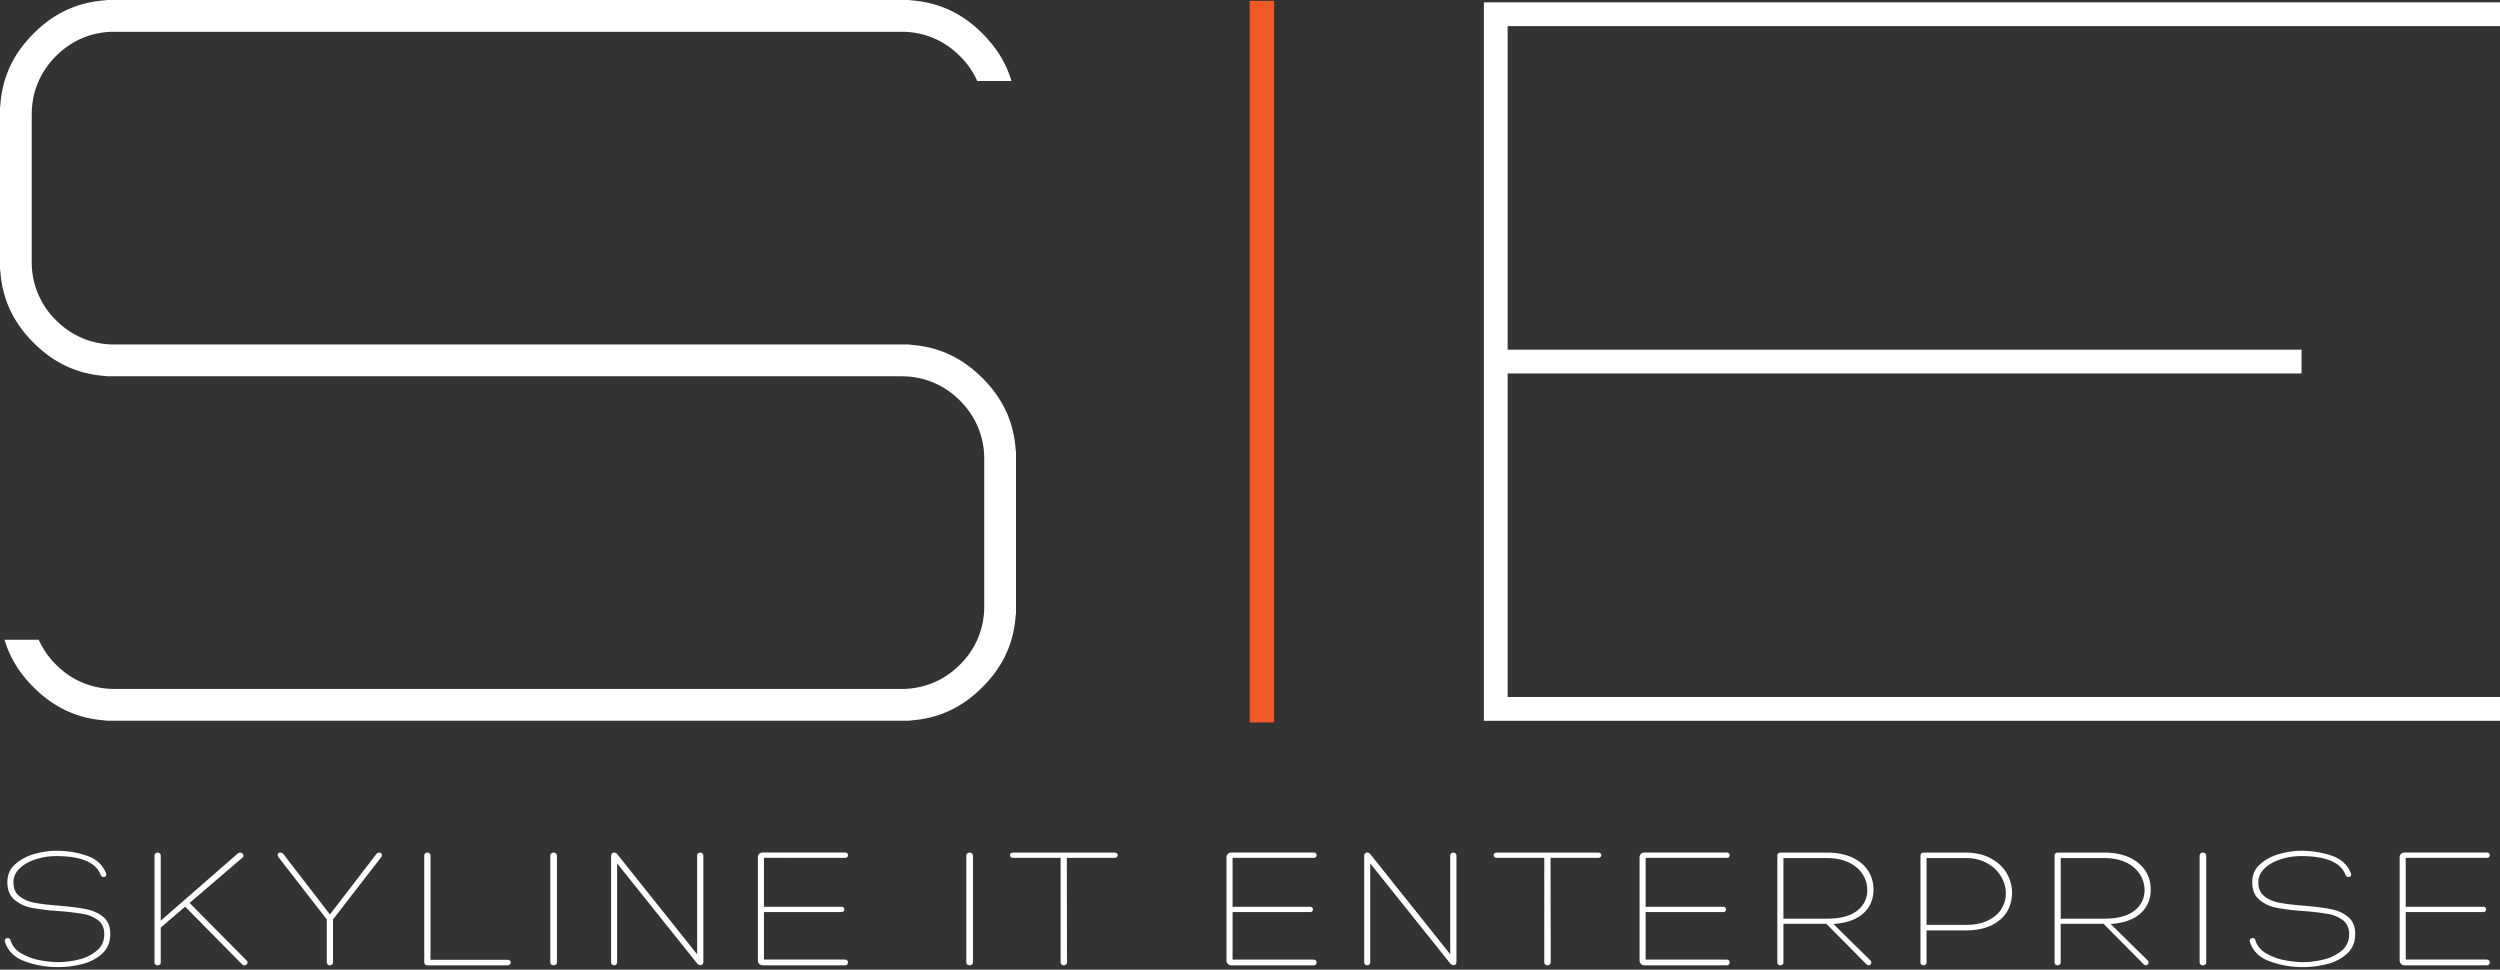 <svg width="165" height="64" viewBox="0 0 165 64" fill="none" xmlns="http://www.w3.org/2000/svg"><rect x="0" y="0" width="165" height="64" fill="#333333" stroke="none"/><path d="M63.356 3.7A5.518 5.518 0 0164.5 5.347h2.257c-.342-1.16-.977-2.197-1.912-3.133C63.52.888 62.004.173 60.21.028A2.397 2.397 0 0159.977 0H7.08c-.076.011-.152.02-.23.028-1.794.145-3.31.86-4.636 2.186S.173 5.056.028 6.85c-.006.08-.015.156-.028.232v10.671c.011.076.02.154.028.232.145 1.793.86 3.31 2.186 4.634 1.326 1.326 2.842 2.042 4.636 2.188.078.006.156.015.232.028h52.43c1.466 0 2.796.554 3.844 1.601 1.05 1.05 1.603 2.38 1.603 3.845v9.744c0 1.467-.554 2.797-1.603 3.845-1.05 1.047-2.378 1.6-3.845 1.6H7.543c-1.467 0-2.797-.553-3.845-1.602a5.458 5.458 0 01-1.142-1.646H.299c.342 1.161.975 2.198 1.911 3.132 1.326 1.326 2.842 2.041 4.636 2.188a2.2 2.2 0 01.234.028h52.892c.076-.011.154-.023.232-.028 1.794-.147 3.31-.86 4.636-2.186s2.041-2.842 2.188-4.636a2.2 2.2 0 01.028-.234V29.819c-.013-.076-.02-.154-.028-.232-.145-1.795-.862-3.31-2.188-4.637-1.326-1.326-2.842-2.04-4.636-2.186-.078-.005-.156-.017-.234-.028H7.54c-1.467 0-2.797-.553-3.845-1.603a5.33 5.33 0 01-1.6-3.844V7.545c0-1.468.553-2.796 1.6-3.845 1.05-1.05 2.38-1.603 3.845-1.603h51.968c1.466 0 2.794.554 3.843 1.601" fill="#fff"/><path d="M84.089.058h-1.61V47.68h1.61V.058z" fill="#F15A24"/><path d="M99.504 1.724H165V.156H97.936v47.416H165v-1.568H99.504V24.648h52.397V23.08H99.504V1.724zM.358 61.98a.206.206 0 01.152-.07c.041 0 .078.01.116.035a.151.151 0 01.066.105c.114.383.364.68.75.896.389.215.8.36 1.236.438a6.63 6.63 0 001.152.117c.46 0 .92-.06 1.385-.176a2.895 2.895 0 001.181-.586c.324-.272.485-.635.485-1.088 0-.397-.135-.702-.405-.912a2.25 2.25 0 00-.999-.421 18.17 18.17 0 00-1.6-.188 15.202 15.202 0 01-1.786-.216 2.455 2.455 0 01-1.139-.533c-.31-.265-.466-.652-.466-1.159s.182-.893.544-1.205a3.224 3.224 0 011.29-.667 5.382 5.382 0 011.374-.199c.735 0 1.415.11 2.041.327.626.22 1.044.6 1.254 1.146a.338.338 0 01.024.106.142.142 0 01-.048.112.176.176 0 01-.12.04c-.098 0-.163-.042-.194-.128-.314-.834-1.297-1.252-2.944-1.252-.451 0-.895.07-1.332.205-.436.137-.793.338-1.072.602-.278.265-.417.574-.417.925 0 .404.135.713.404.924a2.3 2.3 0 001.005.428c.4.074.942.139 1.63.193.742.063 1.333.14 1.773.228.44.09.814.262 1.12.515.307.252.46.626.46 1.118 0 .539-.176.97-.527 1.293a3.041 3.041 0 01-1.307.69 6.379 6.379 0 01-1.616.205 6.212 6.212 0 01-2.205-.386C.936 63.184.505 62.75.326 62.143c-.024-.063-.014-.117.03-.163m15.487-5.71c.056 0 .11.023.158.066.048.042.072.087.072.133a.15.15 0 01-.061.128l-3.5 2.996 3.754 3.791c.049.047.073.093.073.142 0 .048-.022.089-.067.128a.224.224 0 01-.152.06c-.049 0-.097-.025-.145-.072L12.22 59.84l-1.61 1.38v2.306c0 .053-.02.1-.062.133a.214.214 0 01-.145.052.21.21 0 01-.145-.052.17.17 0 01-.06-.133v-7.057a.19.19 0 01.06-.14.21.21 0 01.29 0 .183.183 0 01.062.14v4.294l5.087-4.435a.265.265 0 01.145-.058zm2.555.327c-.049-.063-.073-.117-.073-.163a.16.16 0 01.049-.117c.031-.032.076-.047.133-.047.073 0 .138.032.193.093l3.076 3.99 3.065-3.99a.25.25 0 01.193-.093c.056 0 .099.015.126.047a.17.17 0 01.043.117c0 .063-.02.117-.061.163l-3.162 4.085v2.808c0 .07-.02.125-.06.164a.204.204 0 01-.146.06.204.204 0 01-.145-.06.214.214 0 01-.06-.164v-2.808l-3.173-4.085h.002zm9.603 6.891v-6.996c0-.071.02-.125.061-.164a.202.202 0 01.145-.058c.056 0 .106.02.145.058.04.04.061.093.061.163v6.858h5.088a.22.22 0 01.152.052.162.162 0 01.054.123.19.19 0 01-.054.128.2.2 0 01-.152.06h-5.28c-.146 0-.218-.075-.218-.224m8.384-7.16a.223.223 0 01.152-.058.23.23 0 01.153.058.205.205 0 01.067.163v7.022a.176.176 0 01-.067.146.237.237 0 01-.153.052.237.237 0 01-.152-.052.176.176 0 01-.067-.146v-7.021c0-.071.023-.125.067-.164zm9.683 0a.202.202 0 01.145-.058.2.2 0 01.145.058.214.214 0 01.062.163v6.986c0 .07-.02.125-.054.164a.167.167 0 01-.127.057c-.089 0-.169-.043-.243-.128l-5.268-6.588v6.517a.218.218 0 01-.053.153.18.18 0 01-.14.057.21.21 0 01-.145-.052c-.04-.035-.06-.087-.06-.158v-6.985a.28.28 0 01.053-.182.178.178 0 01.14-.065c.088 0 .165.042.23.128l5.256 6.588V56.49c0-.071.02-.125.061-.164m9.7 7.011c.065 0 .113.016.145.052.031.035.048.08.048.135a.19.19 0 01-.048.134c-.034.035-.08.052-.145.052h-5.426a.316.316 0 01-.326-.316v-6.822a.29.29 0 01.09-.217.322.322 0 01.236-.087h5.439c.056 0 .1.018.134.052a.179.179 0 010 .245c-.034.035-.08.052-.145.052H50.42v3.23h5.111c.065 0 .114.017.145.052a.18.18 0 010 .245c-.031.035-.08.052-.145.052H50.42v3.135h5.353l-.002.006zm8.072-7.009a.223.223 0 01.152-.058.23.23 0 01.153.058.205.205 0 01.067.163v7.022a.176.176 0 01-.067.146.237.237 0 01-.153.052.237.237 0 01-.152-.052.176.176 0 01-.067-.146v-7.021c0-.071.023-.125.067-.164zm9.706-.058a.24.24 0 01.163.052.163.163 0 01.054.123c0 .047-.02.087-.061.123a.231.231 0 01-.158.052h-3.137l.013 6.868c0 .07-.022.125-.067.164a.224.224 0 01-.15.06.193.193 0 01-.145-.06.215.215 0 01-.061-.164V56.62h-3.125a.241.241 0 01-.157-.052.159.159 0 01-.008-.245c.037-.036.091-.053.163-.053h6.676zm13.152 7.068c.065 0 .113.017.145.052.031.035.048.08.048.135a.19.19 0 01-.048.134c-.034.035-.08.052-.145.052h-5.426a.316.316 0 01-.327-.316v-6.822a.29.29 0 01.091-.217.323.323 0 01.236-.087h5.439c.055 0 .1.018.133.052a.179.179 0 010 .245c-.033.035-.08.052-.145.052H81.35v3.23h5.112c.065 0 .113.017.145.052a.18.18 0 010 .245c-.032.035-.08.052-.145.052H81.35v3.135h5.353l-.001.006zm9.073-7.01a.202.202 0 01.144-.058.2.2 0 01.145.058.214.214 0 01.062.163v6.986c0 .07-.019.125-.054.164a.167.167 0 01-.127.057c-.089 0-.169-.043-.243-.128l-5.267-6.588v6.517a.218.218 0 01-.054.153.184.184 0 01-.14.057.21.21 0 01-.145-.052c-.04-.035-.06-.087-.06-.158v-6.985a.28.28 0 01.053-.182.178.178 0 01.14-.065c.088 0 .165.042.23.128l5.256 6.588V56.49c0-.071.02-.125.061-.164m9.698-.056c.072 0 .126.02.163.052a.163.163 0 01.054.123c0 .047-.02.087-.061.123a.232.232 0 01-.158.052h-3.137l.013 6.868c0 .07-.023.125-.067.164a.226.226 0 01-.152.06.19.19 0 01-.145-.06.214.214 0 01-.062-.164V56.62h-3.124a.241.241 0 01-.158-.052.158.158 0 01-.06-.123.17.17 0 01.053-.123c.037-.035.091-.052.163-.052h6.678zm8.489 7.068c.065 0 .114.017.145.052.032.035.048.08.048.135 0 .056-.016.1-.048.134-.033.035-.08.052-.145.052h-5.425a.315.315 0 01-.327-.316v-6.822a.29.29 0 01.091-.217.322.322 0 01.236-.087h5.438a.18.18 0 01.134.052.177.177 0 01.048.122.177.177 0 01-.048.123c-.033.035-.08.052-.145.052h-5.353v3.23h5.112c.065 0 .113.017.145.052a.181.181 0 010 .245c-.032.035-.08.052-.145.052h-5.112v3.135h5.353l-.002.006zm3.743.175a.185.185 0 01-.061.146.216.216 0 01-.145.052.199.199 0 01-.134-.052.168.168 0 01-.061-.133v-7.057c0-.061.02-.111.061-.147a.214.214 0 01.145-.052h3.052c.661 0 1.225.11 1.69.327.464.22.813.511 1.047.877.234.368.351.777.351 1.23 0 .648-.224 1.174-.672 1.578-.448.405-1.103.641-1.969.703l2.422 2.386a.209.209 0 01.073.153.18.18 0 01-.18.185c-.049 0-.097-.024-.145-.07l-2.64-2.667h-2.834v2.541zm2.87-2.88c.88 0 1.543-.176 1.993-.525.447-.351.672-.804.672-1.358 0-.39-.108-.746-.321-1.07a2.175 2.175 0 00-.922-.767c-.399-.187-.874-.28-1.422-.28h-2.87v4.002h2.87v-.002zm6.577 2.88c0 .063-.02.11-.061.146a.214.214 0 01-.279 0 .168.168 0 01-.061-.133v-7.057a.19.19 0 01.061-.14.202.202 0 01.145-.059h2.749c.654 0 1.213.125 1.677.376.465.249.816.577 1.053.982.238.405.357.838.357 1.299 0 .46-.115.89-.345 1.263-.231.375-.576.67-1.035.89-.461.218-1.025.328-1.696.328h-2.567v2.106l.002-.002zm2.567-2.469c.589 0 1.085-.097 1.484-.293.399-.195.697-.448.89-.762.193-.312.291-.652.291-1.018 0-.397-.107-.776-.321-1.135a2.37 2.37 0 00-.927-.87c-.403-.224-.876-.335-1.417-.335h-2.567v4.411h2.567v.002zm6.285 2.469a.183.183 0 01-.062.146.211.211 0 01-.278 0 .168.168 0 01-.061-.133v-7.057c0-.061.02-.111.061-.147a.214.214 0 01.145-.052h3.051c.662 0 1.224.11 1.689.327.464.22.813.511 1.047.877.234.368.351.777.351 1.23 0 .648-.224 1.174-.672 1.578-.448.405-1.103.641-1.967.703l2.422 2.386a.213.213 0 01.073.153.18.18 0 01-.181.185c-.048 0-.096-.024-.145-.07l-2.641-2.667h-2.834v2.539l.002.002zm2.869-2.88c.881 0 1.544-.176 1.993-.525.448-.351.673-.804.673-1.358a1.9 1.9 0 00-.322-1.07 2.179 2.179 0 00-.919-.767c-.399-.187-.875-.28-1.423-.28h-2.869v4.002h2.869l-.002-.002zm6.367-4.305a.219.219 0 01.15-.058.23.23 0 01.152.058.204.204 0 01.067.163v7.022a.175.175 0 01-.067.146.234.234 0 01-.152.052.227.227 0 01-.15-.052.175.175 0 01-.067-.146v-7.021c0-.071.022-.125.067-.164zm3.281 5.652a.206.206 0 01.151-.07c.04 0 .078.01.115.035a.163.163 0 01.067.105c.113.383.364.68.75.896.388.215.799.36 1.235.438a6.64 6.64 0 001.152.117c.46 0 .921-.06 1.385-.176a2.899 2.899 0 001.182-.586c.323-.272.484-.635.484-1.088 0-.397-.135-.702-.404-.912a2.254 2.254 0 00-1-.421 18.049 18.049 0 00-1.599-.188 15.219 15.219 0 01-1.787-.216 2.455 2.455 0 01-1.138-.533c-.311-.265-.467-.652-.467-1.159s.182-.893.545-1.205a3.223 3.223 0 011.289-.667 5.377 5.377 0 011.374-.199c.734 0 1.415.11 2.041.327.626.22 1.044.6 1.254 1.146a.329.329 0 01.024.106.14.14 0 01-.048.112.176.176 0 01-.121.04c-.096 0-.161-.042-.193-.128-.316-.834-1.296-1.252-2.942-1.252-.453 0-.897.07-1.332.205-.436.137-.793.338-1.071.602-.279.265-.418.574-.418.925 0 .404.135.713.405.924.271.21.605.353 1.004.428.4.074.944.139 1.629.193.743.063 1.334.14 1.774.228.44.09.814.262 1.12.515.307.252.461.626.461 1.118 0 .539-.177.97-.528 1.293a3.039 3.039 0 01-1.307.69 6.38 6.38 0 01-1.616.205 6.212 6.212 0 01-2.205-.386c-.685-.258-1.118-.691-1.296-1.299-.025-.063-.015-.117.029-.163m15.609 1.357c.065 0 .114.016.145.052.032.035.048.08.048.135 0 .056-.016.1-.048.134-.031.035-.08.052-.145.052h-5.425a.315.315 0 01-.327-.316v-6.822a.29.29 0 01.091-.217.321.321 0 01.236-.087h5.438a.18.18 0 01.134.052.177.177 0 01.048.122.177.177 0 01-.048.123c-.032.035-.08.052-.145.052h-5.353v3.23h5.112c.065 0 .113.017.145.052a.182.182 0 010 .245c-.032.035-.082.052-.145.052h-5.112v3.135h5.353l-.002.006z" fill="#fff"/></svg>